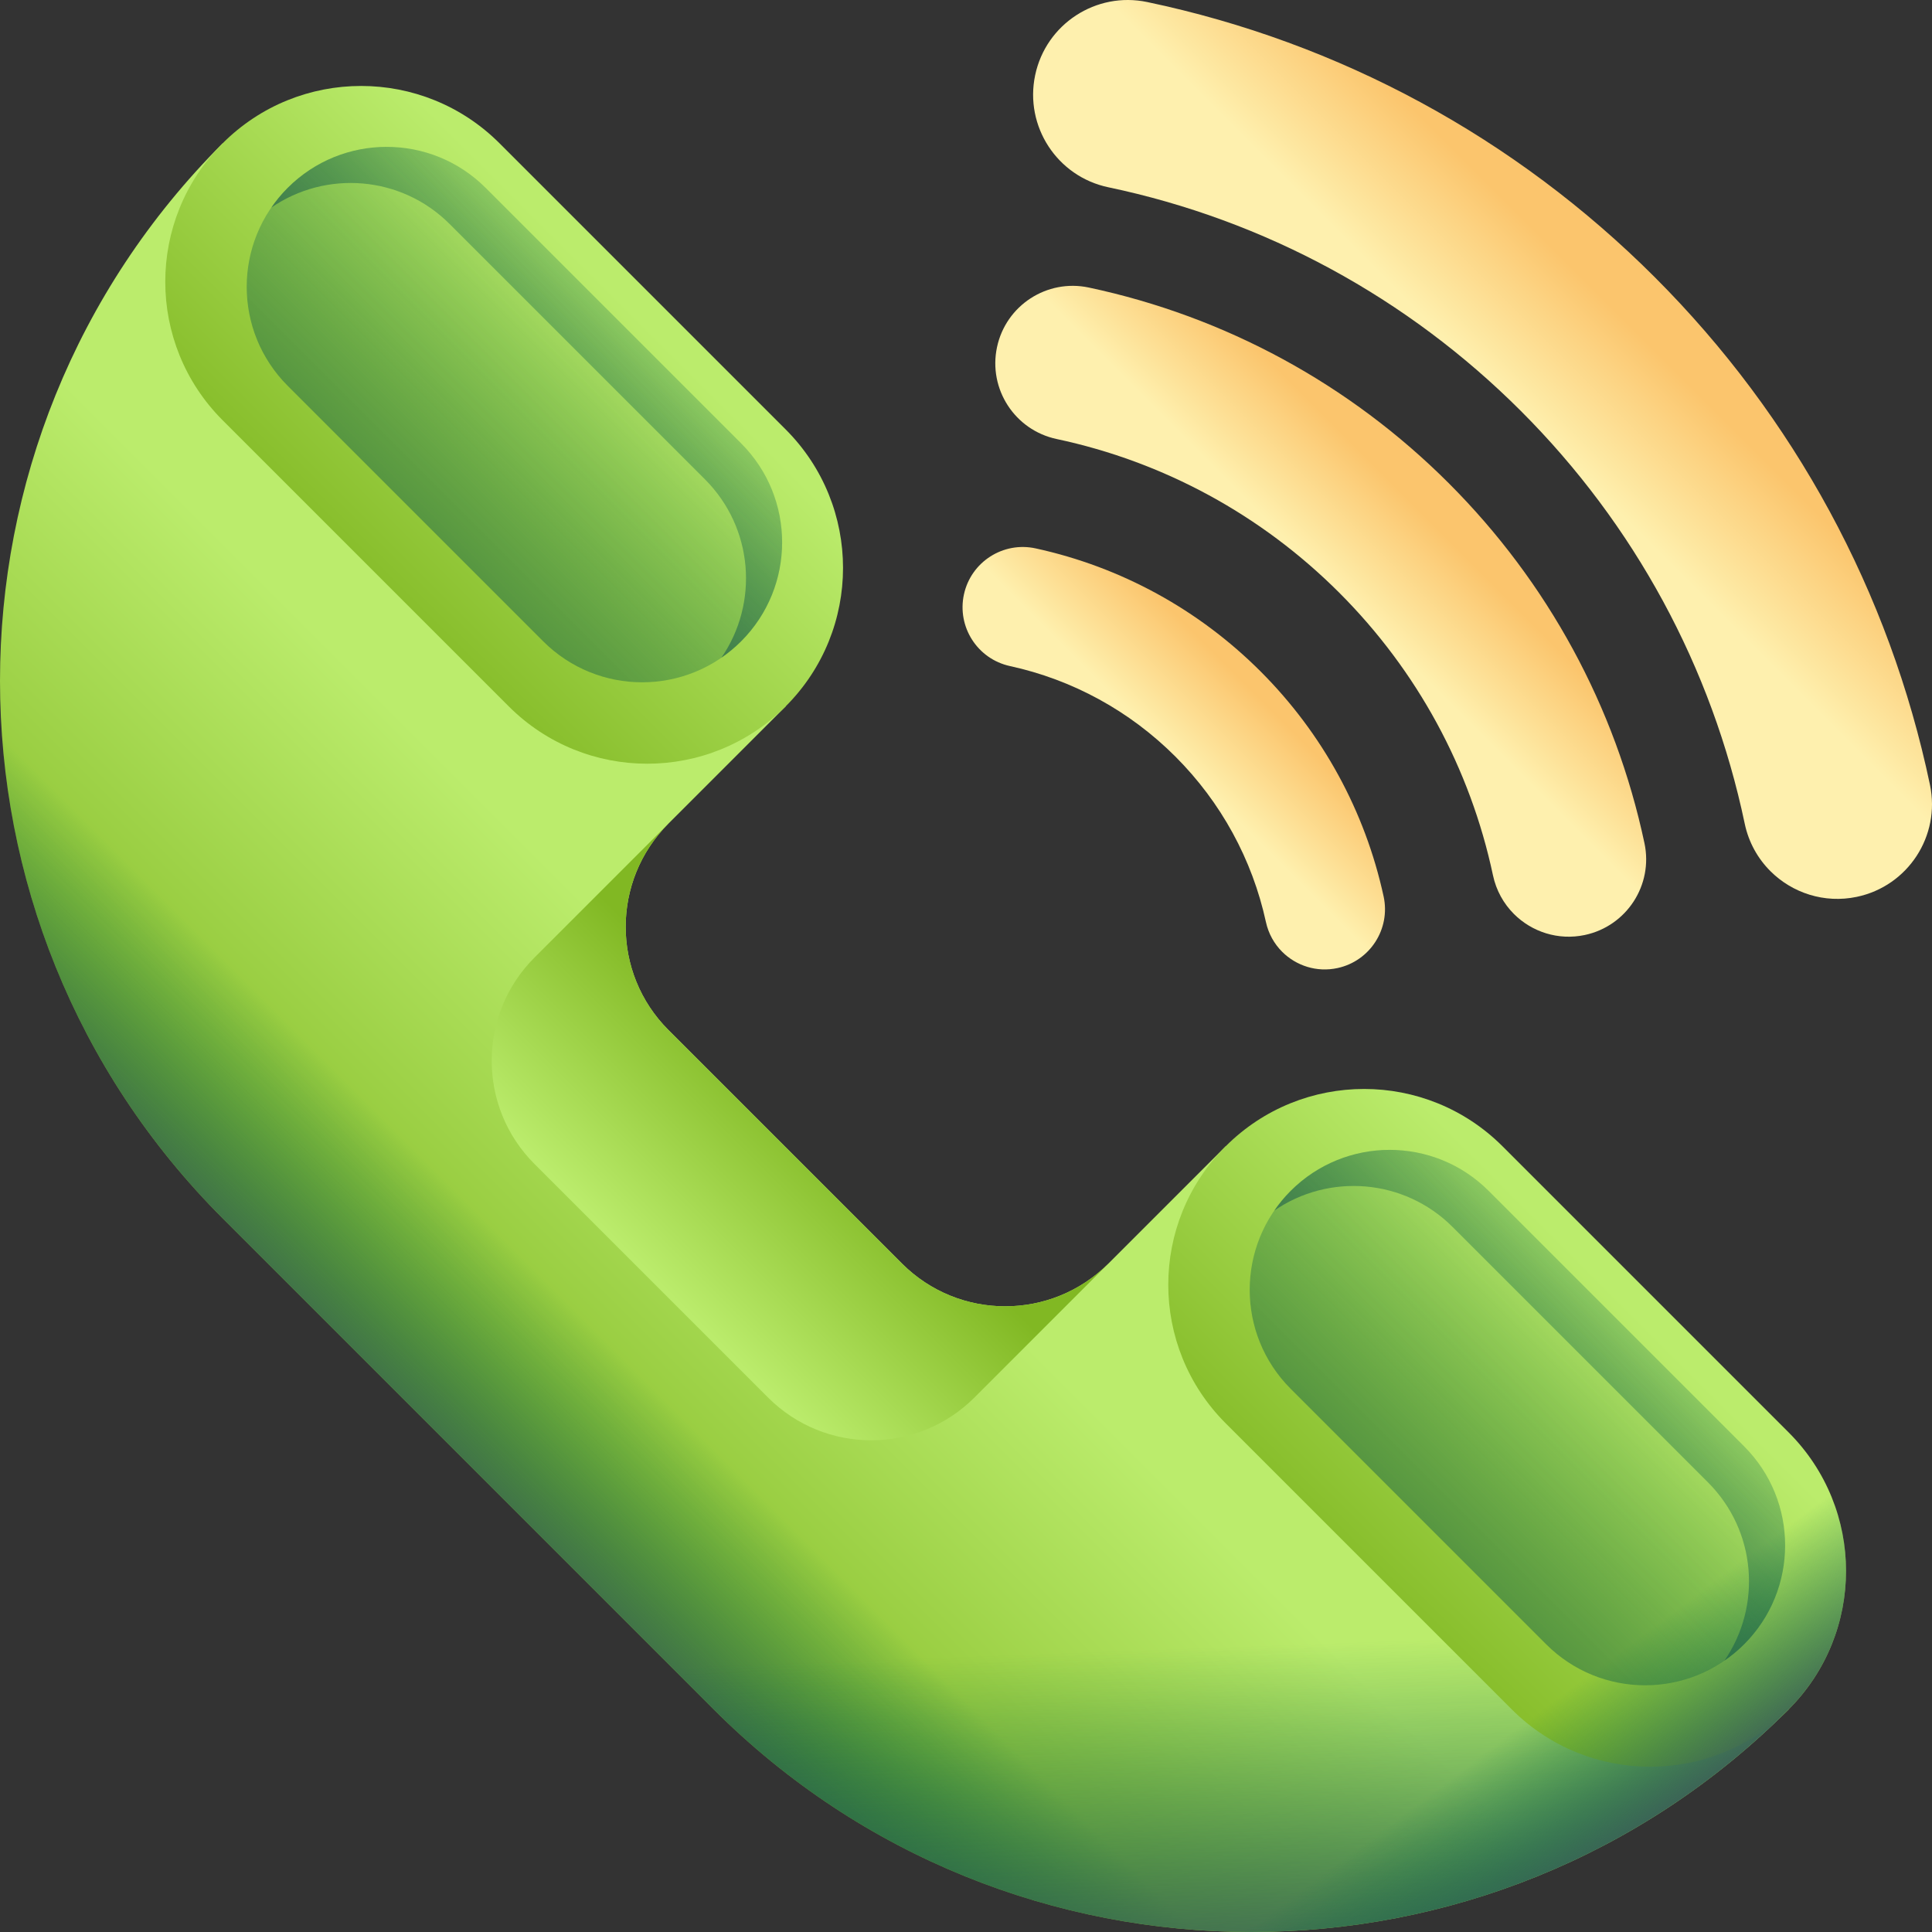 <svg xmlns="http://www.w3.org/2000/svg" xmlns:xlink="http://www.w3.org/1999/xlink" id="Layer_1" viewBox="0 0 512 512"><rect x="0" y="0" width="512" height="512" fill="#333333" stroke="none"/><linearGradient id="lg1"><stop offset="0" stop-color="#bbec6c"></stop><stop offset="1" stop-color="#81b823"></stop></linearGradient><linearGradient id="SVGID_1_" gradientTransform="matrix(.707 .707 -.707 .707 220.649 -68.968)" gradientUnits="userSpaceOnUse" x1="254.785" x2="254.785" xlink:href="#lg1" y1="263.907" y2="400.991"></linearGradient><linearGradient id="SVGID_00000081608120516049640360000012740473971869905307_" gradientTransform="matrix(.707 .707 -.707 .707 220.649 -68.968)" gradientUnits="userSpaceOnUse" x1="254.785" x2="254.785" xlink:href="#lg1" y1="321.907" y2="260.007"></linearGradient><linearGradient id="lg2"><stop offset="0" stop-color="#026841" stop-opacity="0"></stop><stop offset=".239" stop-color="#0a6644" stop-opacity=".239"></stop><stop offset=".611" stop-color="#20604d" stop-opacity=".611"></stop><stop offset="1" stop-color="#3e5959"></stop></linearGradient><linearGradient id="SVGID_00000026122082461873577380000015746528281596782497_" gradientTransform="matrix(.707 .707 -.707 .707 220.649 -68.968)" gradientUnits="userSpaceOnUse" x1="254.785" x2="254.785" xlink:href="#lg2" y1="342.474" y2="406.981"></linearGradient><linearGradient id="SVGID_00000039820037201723495900000006443184937891445654_" gradientTransform="matrix(.707 .707 -.707 .707 220.649 -68.968)" gradientUnits="userSpaceOnUse" x1="413.915" x2="483.844" xlink:href="#lg2" y1="302.172" y2="367.165"></linearGradient><linearGradient id="SVGID_00000176033827464917792440000015855109888990021516_" gradientTransform="matrix(.707 .707 -.707 .707 220.649 -68.968)" gradientUnits="userSpaceOnUse" x1="66.83" x2="66.83" xlink:href="#lg1" y1="144.668" y2="255.612"></linearGradient><linearGradient id="SVGID_00000179610744641775458440000016981357203999504561_" gradientTransform="matrix(.707 .707 -.707 .707 220.649 -68.968)" gradientUnits="userSpaceOnUse" x1="66.83" x2="66.83" xlink:href="#lg2" y1="147.495" y2="304.219"></linearGradient><linearGradient id="SVGID_00000042718417178221001070000005873648006333663420_" gradientTransform="matrix(.707 .707 -.707 .707 220.649 -68.968)" gradientUnits="userSpaceOnUse" x1="66.83" x2="66.83" xlink:href="#lg2" y1="120.346" y2="234.293"></linearGradient><linearGradient id="SVGID_00000179612212456981041180000003465177252043488671_" gradientTransform="matrix(.707 .707 -.707 .707 220.649 -68.968)" gradientUnits="userSpaceOnUse" x1="442.736" x2="442.736" xlink:href="#lg1" y1="144.668" y2="255.612"></linearGradient><linearGradient id="SVGID_00000173139399848013844370000013253804634563748241_" gradientTransform="matrix(.707 .707 -.707 .707 220.649 -68.968)" gradientUnits="userSpaceOnUse" x1="442.736" x2="442.736" xlink:href="#lg2" y1="147.495" y2="304.219"></linearGradient><linearGradient id="SVGID_00000038371278222476474400000004461034388507041455_" gradientTransform="matrix(.707 .707 -.707 .707 220.649 -68.968)" gradientUnits="userSpaceOnUse" x1="442.736" x2="442.736" xlink:href="#lg2" y1="120.346" y2="234.293"></linearGradient><linearGradient id="SVGID_00000004529127122732463790000006124241369699840179_" gradientTransform="matrix(.707 .707 -.707 .707 220.649 -68.968)" gradientUnits="userSpaceOnUse" x1="498.068" x2="544.139" xlink:href="#lg2" y1="265.569" y2="272.151"></linearGradient><linearGradient id="lg3"><stop offset="0" stop-color="#fef0ae"></stop><stop offset="1" stop-color="#fbc56d"></stop></linearGradient><linearGradient id="SVGID_00000004504737521391924310000016104917516298502529_" gradientTransform="matrix(.707 -.707 .707 .707 -76.47 385.397)" gradientUnits="userSpaceOnUse" x1="404.804" x2="431.953" xlink:href="#lg3" y1="143.594" y2="143.594"></linearGradient><linearGradient id="SVGID_00000053535328996443574300000013205784425479630767_" gradientTransform="matrix(.707 -.707 .707 .707 -76.47 385.397)" gradientUnits="userSpaceOnUse" x1="466.506" x2="497.046" xlink:href="#lg3" y1="143.594" y2="143.594"></linearGradient><linearGradient id="SVGID_00000178915301464769755340000013015755003606115997_" gradientTransform="matrix(.707 -.707 .707 .707 -76.47 385.397)" gradientUnits="userSpaceOnUse" x1="533.967" x2="571.135" xlink:href="#lg3" y1="143.594" y2="143.594"></linearGradient><g><g><path d="m474.018 453c-78.667 78.667-206.214 78.667-284.881 0l-130.136-130.137c-78.667-78.667-78.667-206.214 0-284.881l149.214 149.214-31.077 31.077c-15.1 15.1-15.1 39.581 0 54.681l61.909 61.909c15.1 15.1 39.581 15.1 54.681 0l31.077-31.077z" fill="url(#SVGID_1_)"></path><g><path d="m141.636 253.775c-15.1 15.1-15.1 39.581 0 54.681l61.909 61.909c15.1 15.1 39.581 15.099 54.681 0l35.501-35.501c-15.1 15.1-39.581 15.1-54.681 0l-61.909-61.909c-15.1-15.1-15.1-39.581 0-54.681z" fill="url(#SVGID_00000081608120516049640360000012740473971869905307_)"></path></g><path d="m267.039 346.173c-10.112.17-20.276-3.594-27.992-11.309l-61.909-61.909c-7.716-7.716-11.479-17.881-11.309-27.992l-147.843-147.842c-33.691 74.23-20.028 164.7 41.015 225.743l130.136 130.136c61.042 61.042 151.513 74.705 225.743 41.015z" fill="url(#SVGID_00000026122082461873577380000015746528281596782497_)"></path><path d="m293.727 334.864c-15.1 15.1-39.581 15.1-54.681 0l-30.955-30.955-84.023 84.023 65.069 65.068c78.667 78.667 206.214 78.667 284.881 0l-149.213-149.214z" fill="url(#SVGID_00000039820037201723495900000006443184937891445654_)"></path><path d="m134.825 187.194-75.827-75.827c-20.266-20.266-20.266-53.123 0-73.388 20.266-20.266 53.123-20.266 73.388 0l75.827 75.827c20.266 20.266 20.266 53.123 0 73.388-20.265 20.266-53.122 20.266-73.388 0z" fill="url(#SVGID_00000176033827464917792440000015855109888990021516_)"></path><g><path d="m143.949 169.95-67.705-67.705c-14.486-14.486-14.486-37.973 0-52.459 14.486-14.486 37.973-14.486 52.459 0l67.705 67.705c14.486 14.486 14.486 37.973 0 52.459-14.487 14.486-37.973 14.486-52.459 0z" fill="url(#SVGID_00000179610744641775458440000016981357203999504561_)"></path><path d="m196.407 117.491-67.705-67.705c-14.486-14.486-37.973-14.486-52.459 0-1.634 1.634-3.073 3.387-4.339 5.224 14.45-9.953 34.382-8.514 47.234 4.339l67.705 67.705c12.852 12.852 14.292 32.784 4.339 47.234 1.837-1.265 3.59-2.705 5.224-4.339 14.487-14.485 14.487-37.972.001-52.458z" fill="url(#SVGID_00000042718417178221001070000005873648006333663420_)"></path></g><path d="m400.63 453-75.827-75.827c-20.266-20.266-20.266-53.123 0-73.388 20.266-20.266 53.123-20.266 73.388 0l75.827 75.827c20.266 20.266 20.266 53.123 0 73.388-20.265 20.265-53.122 20.265-73.388 0z" fill="url(#SVGID_00000179612212456981041180000003465177252043488671_)"></path><g><path d="m409.754 435.755-67.705-67.705c-14.486-14.486-14.486-37.973 0-52.459 14.486-14.486 37.973-14.486 52.459 0l67.705 67.705c14.486 14.486 14.486 37.973 0 52.459-14.487 14.486-37.973 14.486-52.459 0z" fill="url(#SVGID_00000173139399848013844370000013253804634563748241_)"></path><path d="m462.212 383.296-67.705-67.705c-14.486-14.486-37.973-14.486-52.459 0-1.634 1.634-3.073 3.387-4.339 5.224 14.45-9.953 34.382-8.514 47.234 4.339l67.705 67.705c12.852 12.852 14.292 32.784 4.339 47.234 1.837-1.265 3.59-2.705 5.224-4.339 14.487-14.485 14.487-37.972.001-52.458z" fill="url(#SVGID_00000038371278222476474400000004461034388507041455_)"></path></g><path d="m474.019 453c20.266-20.266 20.266-53.123 0-73.388l-60.408-60.408-171.764 171.762c75.376 37.501 169.356 24.849 232.172-37.966-.001 0 0 0 0 0z" fill="url(#SVGID_00000004529127122732463790000006124241369699840179_)"></path></g><g><path d="m366.672 237.556c-4.917-22.592-16.192-43.209-32.606-59.623s-37.03-27.689-59.622-32.607c-8.613-1.874-17.115 3.588-18.99 12.2-1.874 8.612 3.588 17.113 12.199 18.99 16.602 3.614 31.763 11.909 43.842 23.988s20.373 27.239 23.988 43.842c.675 3.101 2.209 5.792 4.297 7.881 3.713 3.713 9.18 5.519 14.692 4.318 8.613-1.874 14.075-10.376 12.2-18.989z" fill="url(#SVGID_00000004504737521391924310000016104917516298502529_)"></path><path d="m435.798 223.447c-7.684-36.162-25.616-69.147-51.858-95.388-26.242-26.242-59.226-44.174-95.388-51.858-11.085-2.356-21.981 4.721-24.337 15.807-2.355 11.085 4.723 21.981 15.807 24.336 28.382 6.031 54.281 20.117 74.899 40.734 20.617 20.617 34.703 46.518 40.734 74.898.855 4.027 2.838 7.524 5.546 10.233 4.749 4.749 11.732 7.074 18.79 5.574 11.086-2.355 18.163-13.251 15.807-24.336z" fill="url(#SVGID_00000053535328996443574300000013205784425479630767_)"></path><path d="m511.459 207.977c-10.709-51.003-35.926-97.517-72.923-134.514s-83.511-62.213-134.514-72.923c-13.555-2.847-26.852 5.835-29.698 19.39-2.847 13.555 5.835 26.852 19.39 29.698 41.447 8.703 79.261 29.21 109.353 59.302s50.599 67.906 59.302 109.353c1.038 4.945 3.467 9.241 6.792 12.566 5.789 5.789 14.296 8.633 22.906 6.825 13.557-2.844 22.239-16.141 19.392-29.697z" fill="url(#SVGID_00000178915301464769755340000013015755003606115997_)"></path></g></g><g></g><g></g><g></g><g></g><g></g><g></g><g></g><g></g><g></g><g></g><g></g><g></g><g></g><g></g><g></g></svg>